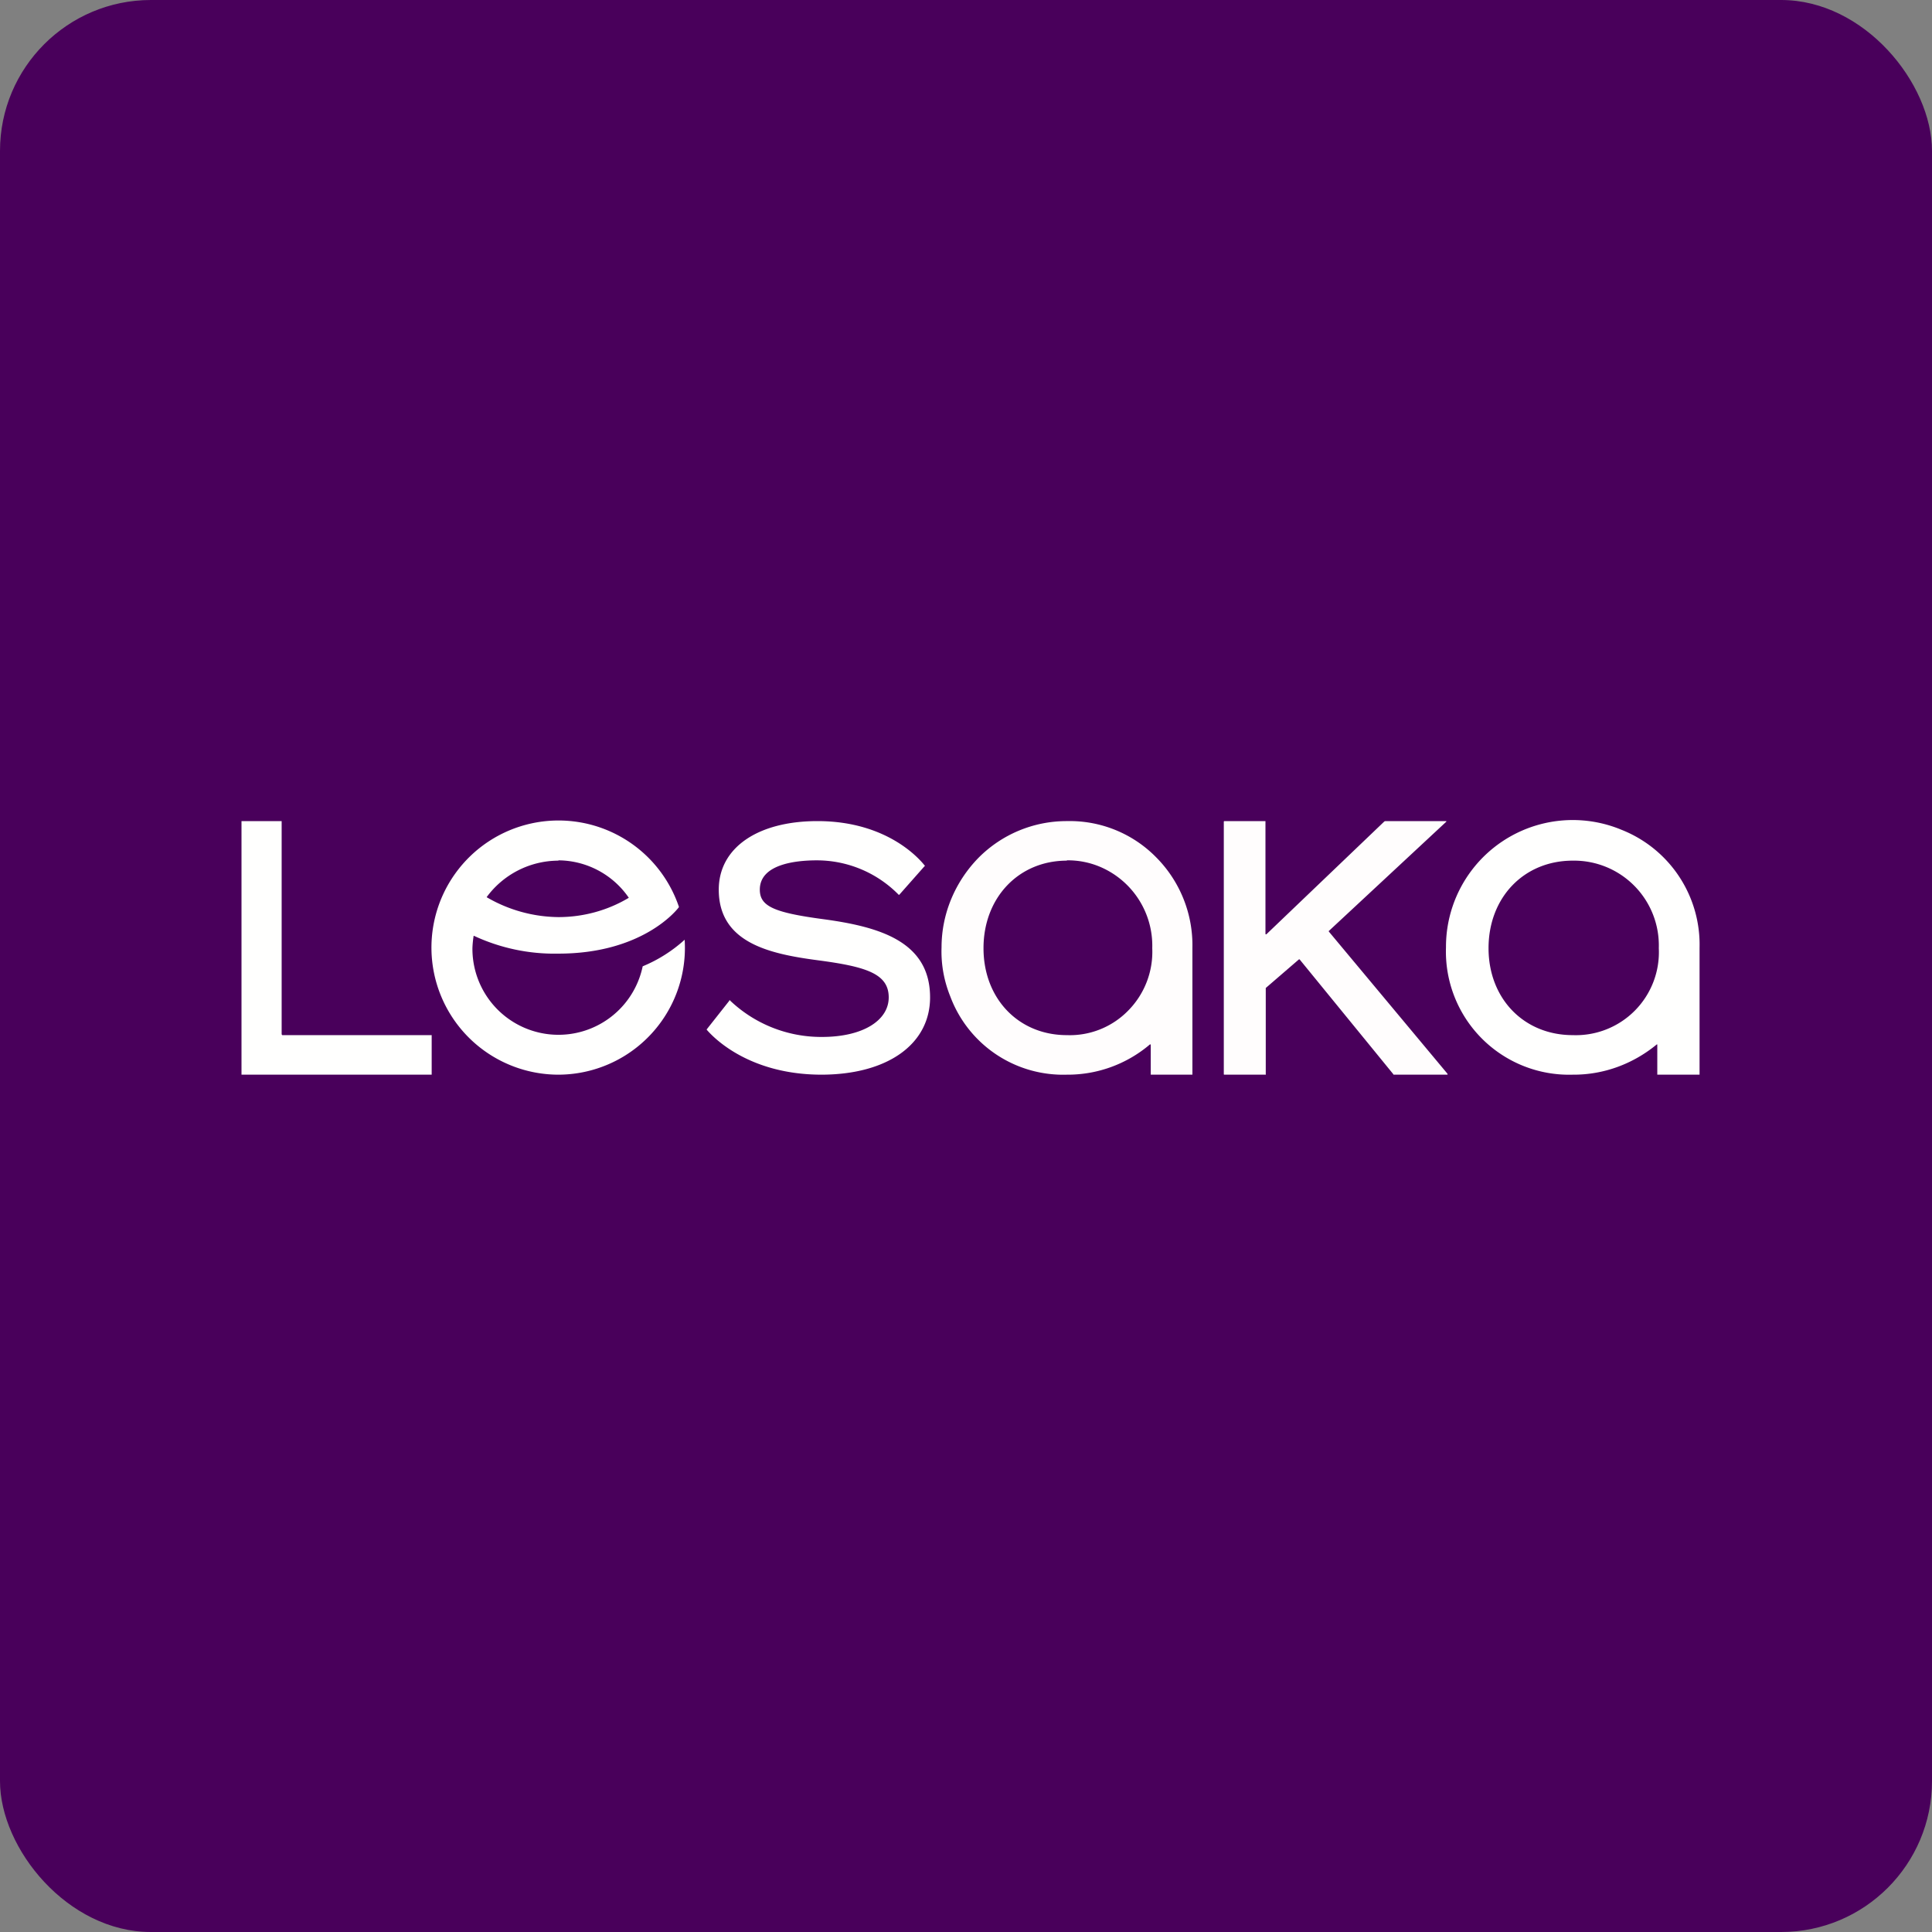 <!-- by FastBull --><svg xmlns="http://www.w3.org/2000/svg" width="64" height="64" viewBox="0 0 64 64"><rect x="0" y="0" width="64" height="64" fill="#808080" stroke="none"/><rect x="0" y="0" width="64" height="64" rx="5" ry="5" fill="#49005b" /><path fill="#49005b" d="M 2.75,2 L 61.55,2 L 61.55,60.80 L 2.75,60.80 L 2.75,2" /><path d="M 46.16,35.59 L 43.05,31.78 L 43.03,31.78 L 41.94,32.72 L 41.93,32.73 L 41.93,35.58 A 0.02,0.02 0 0,1 41.93,35.60 L 40.55,35.60 A 0.02,0.02 0 0,1 40.54,35.58 L 40.54,27.22 A 0.02,0.02 0 0,1 40.56,27.20 L 41.92,27.20 L 41.92,30.94 L 41.93,30.95 L 41.95,30.95 L 45.86,27.21 L 45.89,27.20 L 47.91,27.20 A 0.02,0.02 0 0,1 47.91,27.22 L 44.03,30.83 A 0.02,0.02 0 0,0 44.02,30.84 A 0.02,0.02 0 0,0 44.02,30.86 L 47.95,35.57 L 47.95,35.58 A 0.02,0.02 0 0,1 47.95,35.60 L 46.17,35.60 A 0.03,0.03 0 0,1 46.15,35.59 M 35.34,35.60 A 3.99,3.99 0 0,1 31.48,33.01 C 31.27,32.49 31.17,31.94 31.19,31.38 C 31.19,30.27 31.64,29.21 32.41,28.42 A 4.11,4.11 0 0,1 35.34,27.20 A 4.01,4.01 0 0,1 38.30,28.40 A 4.13,4.13 0 0,1 39.50,31.40 L 39.50,35.60 L 38.12,35.60 L 38.12,34.60 L 38.11,34.60 A 0.02,0.02 0 0,0 38.09,34.60 A 4.20,4.20 0 0,1 35.34,35.60 L 35.34,35.60 M 35.34,28.51 C 33.75,28.51 32.58,29.73 32.58,31.41 C 32.58,33.08 33.74,34.29 35.34,34.29 A 2.70,2.70 0 0,0 37.37,33.48 A 2.77,2.77 0 0,0 38.17,31.41 A 2.84,2.84 0 0,0 36.43,28.71 A 2.73,2.73 0 0,0 35.34,28.50 L 35.34,28.51" fill="#fffdfd" /><path d="M 52.10,35.60 A 4.08,4.08 0 0,1 47.90,31.38 A 4.20,4.20 0 0,1 53.72,27.49 A 4.09,4.09 0 0,1 56.30,31.40 L 56.30,35.60 L 54.90,35.60 L 54.90,34.60 A 0.02,0.02 0 0,0 54.88,34.60 C 54.09,35.25 53.11,35.61 52.09,35.60 L 52.10,35.60 M 52.10,28.51 C 50.48,28.51 49.31,29.73 49.31,31.41 C 49.31,33.08 50.48,34.29 52.10,34.29 A 2.75,2.75 0 0,0 54.95,31.41 A 2.81,2.81 0 0,0 52.10,28.51 M 27.22,35.60 C 24.66,35.60 23.50,34.21 23.41,34.11 L 23.41,34.10 L 24.16,33.15 L 24.16,33.14 A 0.01,0.01 0 0,1 24.18,33.14 A 4.38,4.38 0 0,0 27.23,34.35 C 28.59,34.35 29.44,33.80 29.44,33.04 C 29.44,32.25 28.68,32.02 27.09,31.81 C 25.51,31.60 23.81,31.24 23.81,29.47 C 23.81,28.09 25.09,27.20 27.08,27.20 C 29.48,27.20 30.54,28.56 30.63,28.67 A 0.01,0.01 0 0,1 30.63,28.69 L 29.79,29.64 A 0.01,0.01 0 0,1 29.78,29.64 A 0.01,0.01 0 0,1 29.77,29.64 A 3.80,3.80 0 0,0 27.06,28.50 C 26.35,28.50 25.17,28.63 25.17,29.47 C 25.17,30.02 25.63,30.23 27.28,30.45 C 29.12,30.70 30.81,31.18 30.81,33.04 C 30.81,34.59 29.40,35.60 27.20,35.60 M 9.33,34.27 L 9.33,27.20 L 8,27.20 L 8,35.60 L 14.30,35.60 L 14.30,34.30 A 0.02,0.02 0 0,0 14.30,34.29 L 9.35,34.29 L 9.34,34.28 L 9.34,34.27 L 9.33,34.27 M 22.68,31.13 A 4.79,4.79 0 0,1 21.29,32.01 A 2.85,2.85 0 0,1 15.65,31.40 A 3.43,3.43 0 0,1 15.69,31 L 15.70,31 A 6.30,6.30 0 0,0 18.50,31.59 C 21.27,31.59 22.41,30.16 22.49,30.05 L 22.49,30.04 A 4.21,4.21 0 1,0 18.50,35.60 A 4.20,4.20 0 0,0 22.68,31.13 L 22.68,31.13 M 18.50,28.50 A 2.85,2.85 0 0,1 20.83,29.74 C 20.13,30.16 19.32,30.38 18.50,30.38 A 4.79,4.79 0 0,1 16.12,29.72 A 2.96,2.96 0 0,1 18.50,28.51 L 18.50,28.50" fill="#fffffe" /></svg>